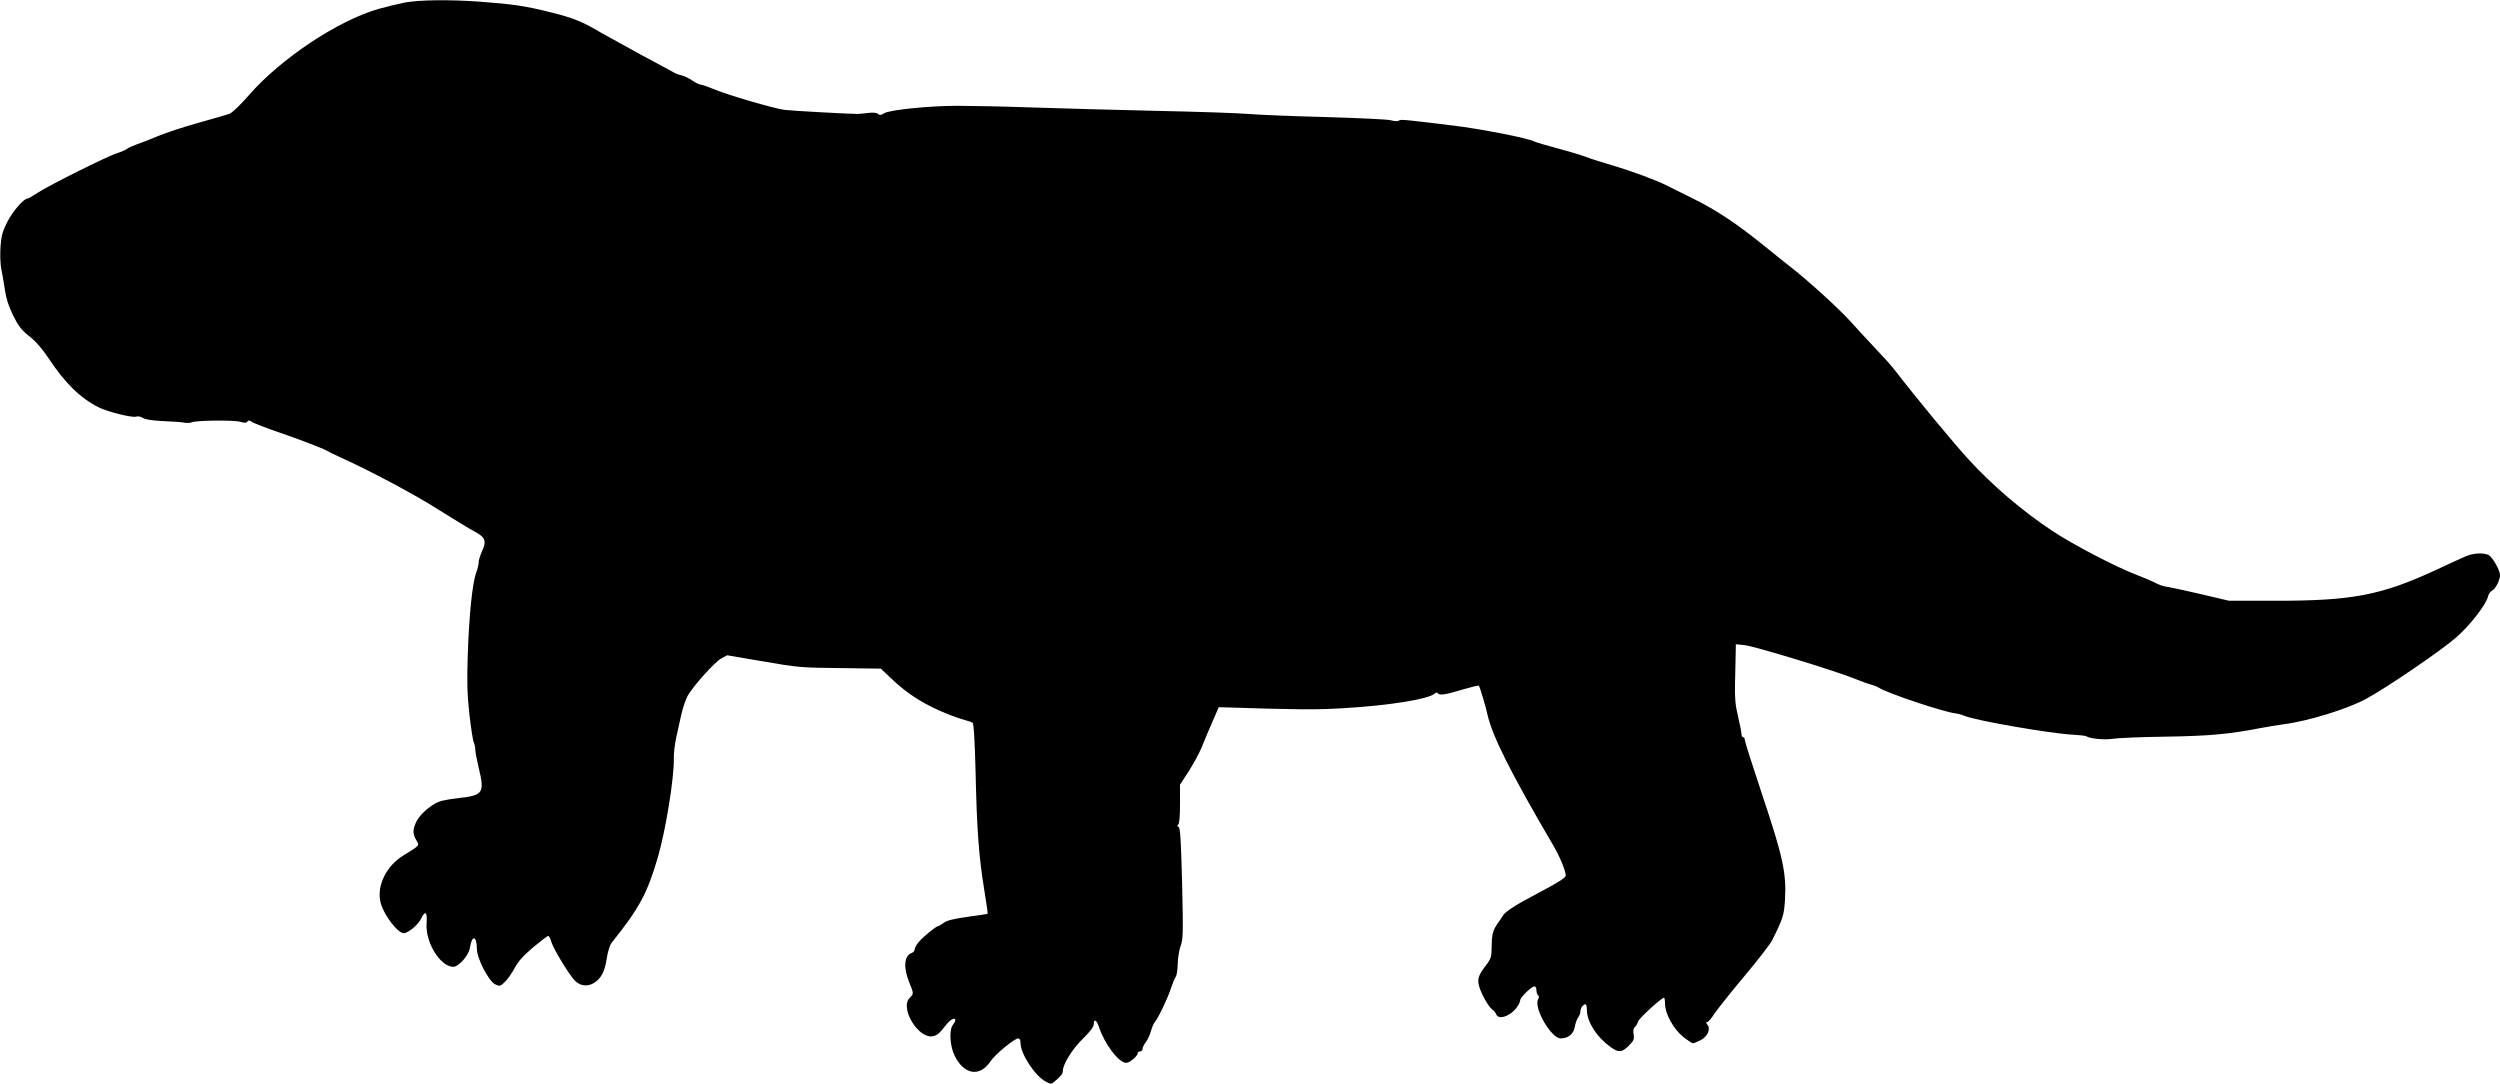 <?xml version="1.0" standalone="no"?>
<!DOCTYPE svg PUBLIC "-//W3C//DTD SVG 20010904//EN"
 "http://www.w3.org/TR/2001/REC-SVG-20010904/DTD/svg10.dtd">
<svg version="1.0" xmlns="http://www.w3.org/2000/svg"
 width="1536pt" height="666pt" viewBox="0 0 1536 666"
 preserveAspectRatio="xMidYMid meet">
<g transform="translate(0,666) scale(0.1,-0.1)"
fill="#000000" stroke="none">
<path d="M2490 6645 c-41 -8 -115 -26 -165 -40 -250 -72 -600 -305 -796 -530
-49 -57 -102 -107 -117 -113 -15 -6 -101 -31 -191 -56 -90 -25 -202 -62 -250
-82 -47 -20 -106 -43 -131 -51 -25 -9 -52 -21 -60 -28 -8 -6 -35 -18 -60 -26
-60 -18 -421 -199 -488 -243 -30 -20 -58 -36 -63 -36 -23 0 -91 -78 -124 -143
-30 -59 -37 -85 -42 -154 -3 -48 -1 -106 5 -136 6 -29 16 -86 22 -127 7 -52
23 -101 50 -157 34 -68 51 -90 100 -129 40 -31 79 -76 117 -133 99 -151 195
-246 306 -302 53 -28 210 -67 233 -59 11 4 29 1 42 -8 14 -9 57 -16 120 -19
53 -2 112 -6 129 -9 18 -4 41 -3 50 1 29 13 265 15 302 3 25 -8 35 -7 41 2 6
9 13 8 31 -4 14 -8 85 -36 159 -61 139 -48 274 -100 300 -115 8 -5 42 -22 75
-37 195 -88 472 -236 615 -328 91 -57 189 -117 218 -132 64 -34 73 -57 43
-121 -11 -26 -21 -56 -20 -67 0 -11 -6 -39 -15 -63 -24 -64 -44 -263 -52 -504
-6 -170 -3 -244 10 -368 10 -85 22 -163 27 -172 5 -10 9 -29 9 -42 0 -14 9
-62 20 -108 39 -162 31 -174 -127 -192 -84 -10 -117 -18 -148 -38 -54 -34 -95
-77 -111 -115 -19 -43 -18 -69 4 -105 20 -35 25 -29 -86 -98 -97 -62 -155
-177 -136 -274 14 -80 115 -212 151 -199 36 12 85 56 100 89 26 53 39 42 34
-29 -9 -115 84 -267 164 -267 33 0 95 70 102 116 12 81 42 78 43 -6 1 -61 73
-199 113 -218 27 -13 31 -12 59 15 16 15 43 54 60 85 22 42 54 77 114 128 46
38 88 70 92 70 5 0 14 -17 20 -38 13 -44 112 -206 145 -238 32 -32 77 -37 115
-14 46 28 68 71 80 153 7 43 19 81 31 96 168 210 217 300 282 521 49 167 101
488 99 609 -1 31 6 88 14 126 9 39 23 104 32 145 9 41 27 93 39 115 37 64 167
208 207 230 l36 19 199 -34 c247 -42 240 -42 517 -45 l228 -3 57 -54 c108
-105 216 -172 371 -232 36 -14 79 -28 95 -32 17 -4 35 -11 41 -15 7 -6 13
-108 18 -302 8 -359 20 -517 52 -716 14 -84 24 -154 22 -155 -2 -2 -57 -10
-123 -19 -85 -12 -127 -22 -147 -37 -15 -11 -30 -20 -34 -20 -11 0 -88 -62
-116 -94 -15 -17 -28 -39 -28 -48 0 -9 -8 -19 -18 -23 -46 -14 -53 -88 -17
-177 30 -74 30 -73 4 -99 -63 -63 56 -257 145 -235 27 7 36 15 82 73 37 47 75
44 39 -3 -25 -33 -19 -131 11 -192 58 -116 155 -131 220 -32 28 42 147 140
170 140 9 0 14 -11 14 -27 0 -67 88 -202 153 -237 30 -17 37 -17 51 -5 45 37
56 51 56 69 0 41 59 136 124 199 44 43 66 72 66 88 0 35 17 28 31 -14 34 -105
122 -223 168 -223 22 0 71 41 71 60 0 5 7 10 15 10 8 0 15 7 15 16 0 9 9 27
20 41 11 14 25 44 31 67 6 22 17 48 24 56 21 24 81 150 100 210 10 30 23 61
29 69 6 8 11 44 12 80 1 36 9 86 18 110 15 39 16 77 9 382 -7 268 -11 342 -22
348 -9 6 -10 11 -2 15 7 5 11 50 11 126 l0 119 54 83 c29 46 65 112 80 148 14
36 43 106 65 155 l39 90 38 -1 c467 -15 559 -15 729 -5 277 16 519 55 557 88
12 10 18 11 23 3 9 -14 50 -8 163 27 46 13 86 23 88 20 6 -5 43 -130 53 -177
29 -131 146 -364 402 -800 42 -71 79 -161 79 -189 0 -13 -40 -39 -147 -96
-170 -89 -228 -127 -244 -158 -7 -12 -15 -24 -18 -27 -3 -3 -15 -21 -26 -40
-14 -26 -20 -55 -20 -110 -1 -72 -3 -79 -38 -125 -46 -60 -52 -83 -37 -132 16
-49 57 -120 79 -136 10 -6 20 -20 24 -29 13 -36 85 -13 125 41 12 16 22 37 22
45 0 18 69 85 88 86 6 0 12 -11 12 -24 0 -14 5 -28 10 -31 7 -4 7 -13 0 -25
-28 -53 81 -240 139 -240 45 0 79 27 86 69 3 21 13 47 20 58 8 10 15 27 15 38
0 21 17 45 32 45 4 0 8 -17 8 -37 1 -72 59 -163 144 -225 51 -37 71 -35 113 7
31 31 35 40 30 70 -4 22 -1 38 8 45 7 6 16 21 19 33 4 19 144 147 160 147 3 0
6 -17 6 -38 0 -60 53 -156 112 -203 27 -21 54 -39 59 -39 6 0 27 9 49 20 42
22 62 68 40 95 -9 11 -9 15 -1 15 6 0 27 24 45 53 19 28 102 132 184 230 82
98 159 197 170 220 68 136 73 155 79 249 10 162 -14 269 -138 639 -60 180
-109 334 -109 343 0 9 -4 16 -10 16 -5 0 -10 9 -10 19 0 11 -10 59 -21 108
-17 69 -21 113 -19 203 1 63 3 144 4 179 l1 63 55 -6 c60 -6 561 -159 675
-206 39 -16 84 -32 100 -36 17 -4 39 -13 50 -20 51 -33 397 -149 470 -157 17
-2 41 -9 55 -15 61 -28 534 -110 667 -116 39 -2 76 -6 82 -10 23 -15 113 -23
164 -15 28 5 174 11 322 13 265 4 391 15 585 53 41 8 104 18 140 23 150 19
393 94 507 156 129 70 459 295 553 377 85 74 183 200 196 251 3 15 14 31 24
36 23 12 50 65 50 97 0 30 -46 110 -70 123 -28 15 -93 12 -136 -6 -22 -9 -100
-45 -175 -80 -347 -162 -525 -196 -1009 -195 l-275 0 -170 40 c-93 22 -183 41
-200 44 -34 4 -59 13 -95 32 -14 7 -61 27 -105 44 -128 49 -390 186 -515 269
-182 120 -367 278 -513 437 -93 101 -322 378 -457 553 -19 25 -74 86 -122 136
-47 50 -112 120 -144 156 -75 84 -268 259 -379 345 -28 22 -96 76 -150 120
-174 141 -297 223 -445 296 -80 40 -154 77 -165 82 -57 29 -213 87 -315 117
-63 18 -142 43 -176 56 -34 13 -115 37 -180 54 -65 17 -127 36 -138 41 -35 20
-332 78 -501 98 -294 36 -320 39 -331 30 -6 -5 -27 -4 -48 2 -20 6 -202 14
-404 20 -202 5 -414 14 -472 19 -58 5 -312 14 -565 19 -253 6 -599 15 -770 21
-170 6 -374 10 -453 10 -174 0 -418 -25 -450 -46 -18 -12 -27 -13 -37 -4 -9 8
-32 10 -62 6 -27 -3 -55 -6 -63 -6 -57 0 -414 20 -450 25 -71 10 -350 92 -428
125 -39 16 -78 30 -86 30 -8 0 -32 11 -52 25 -21 14 -49 28 -63 31 -14 3 -35
10 -46 16 -10 6 -100 55 -200 108 -99 54 -211 116 -250 138 -118 70 -172 92
-314 127 -151 38 -231 50 -436 65 -186 13 -363 11 -455 -5z"/>
</g>
</svg>
